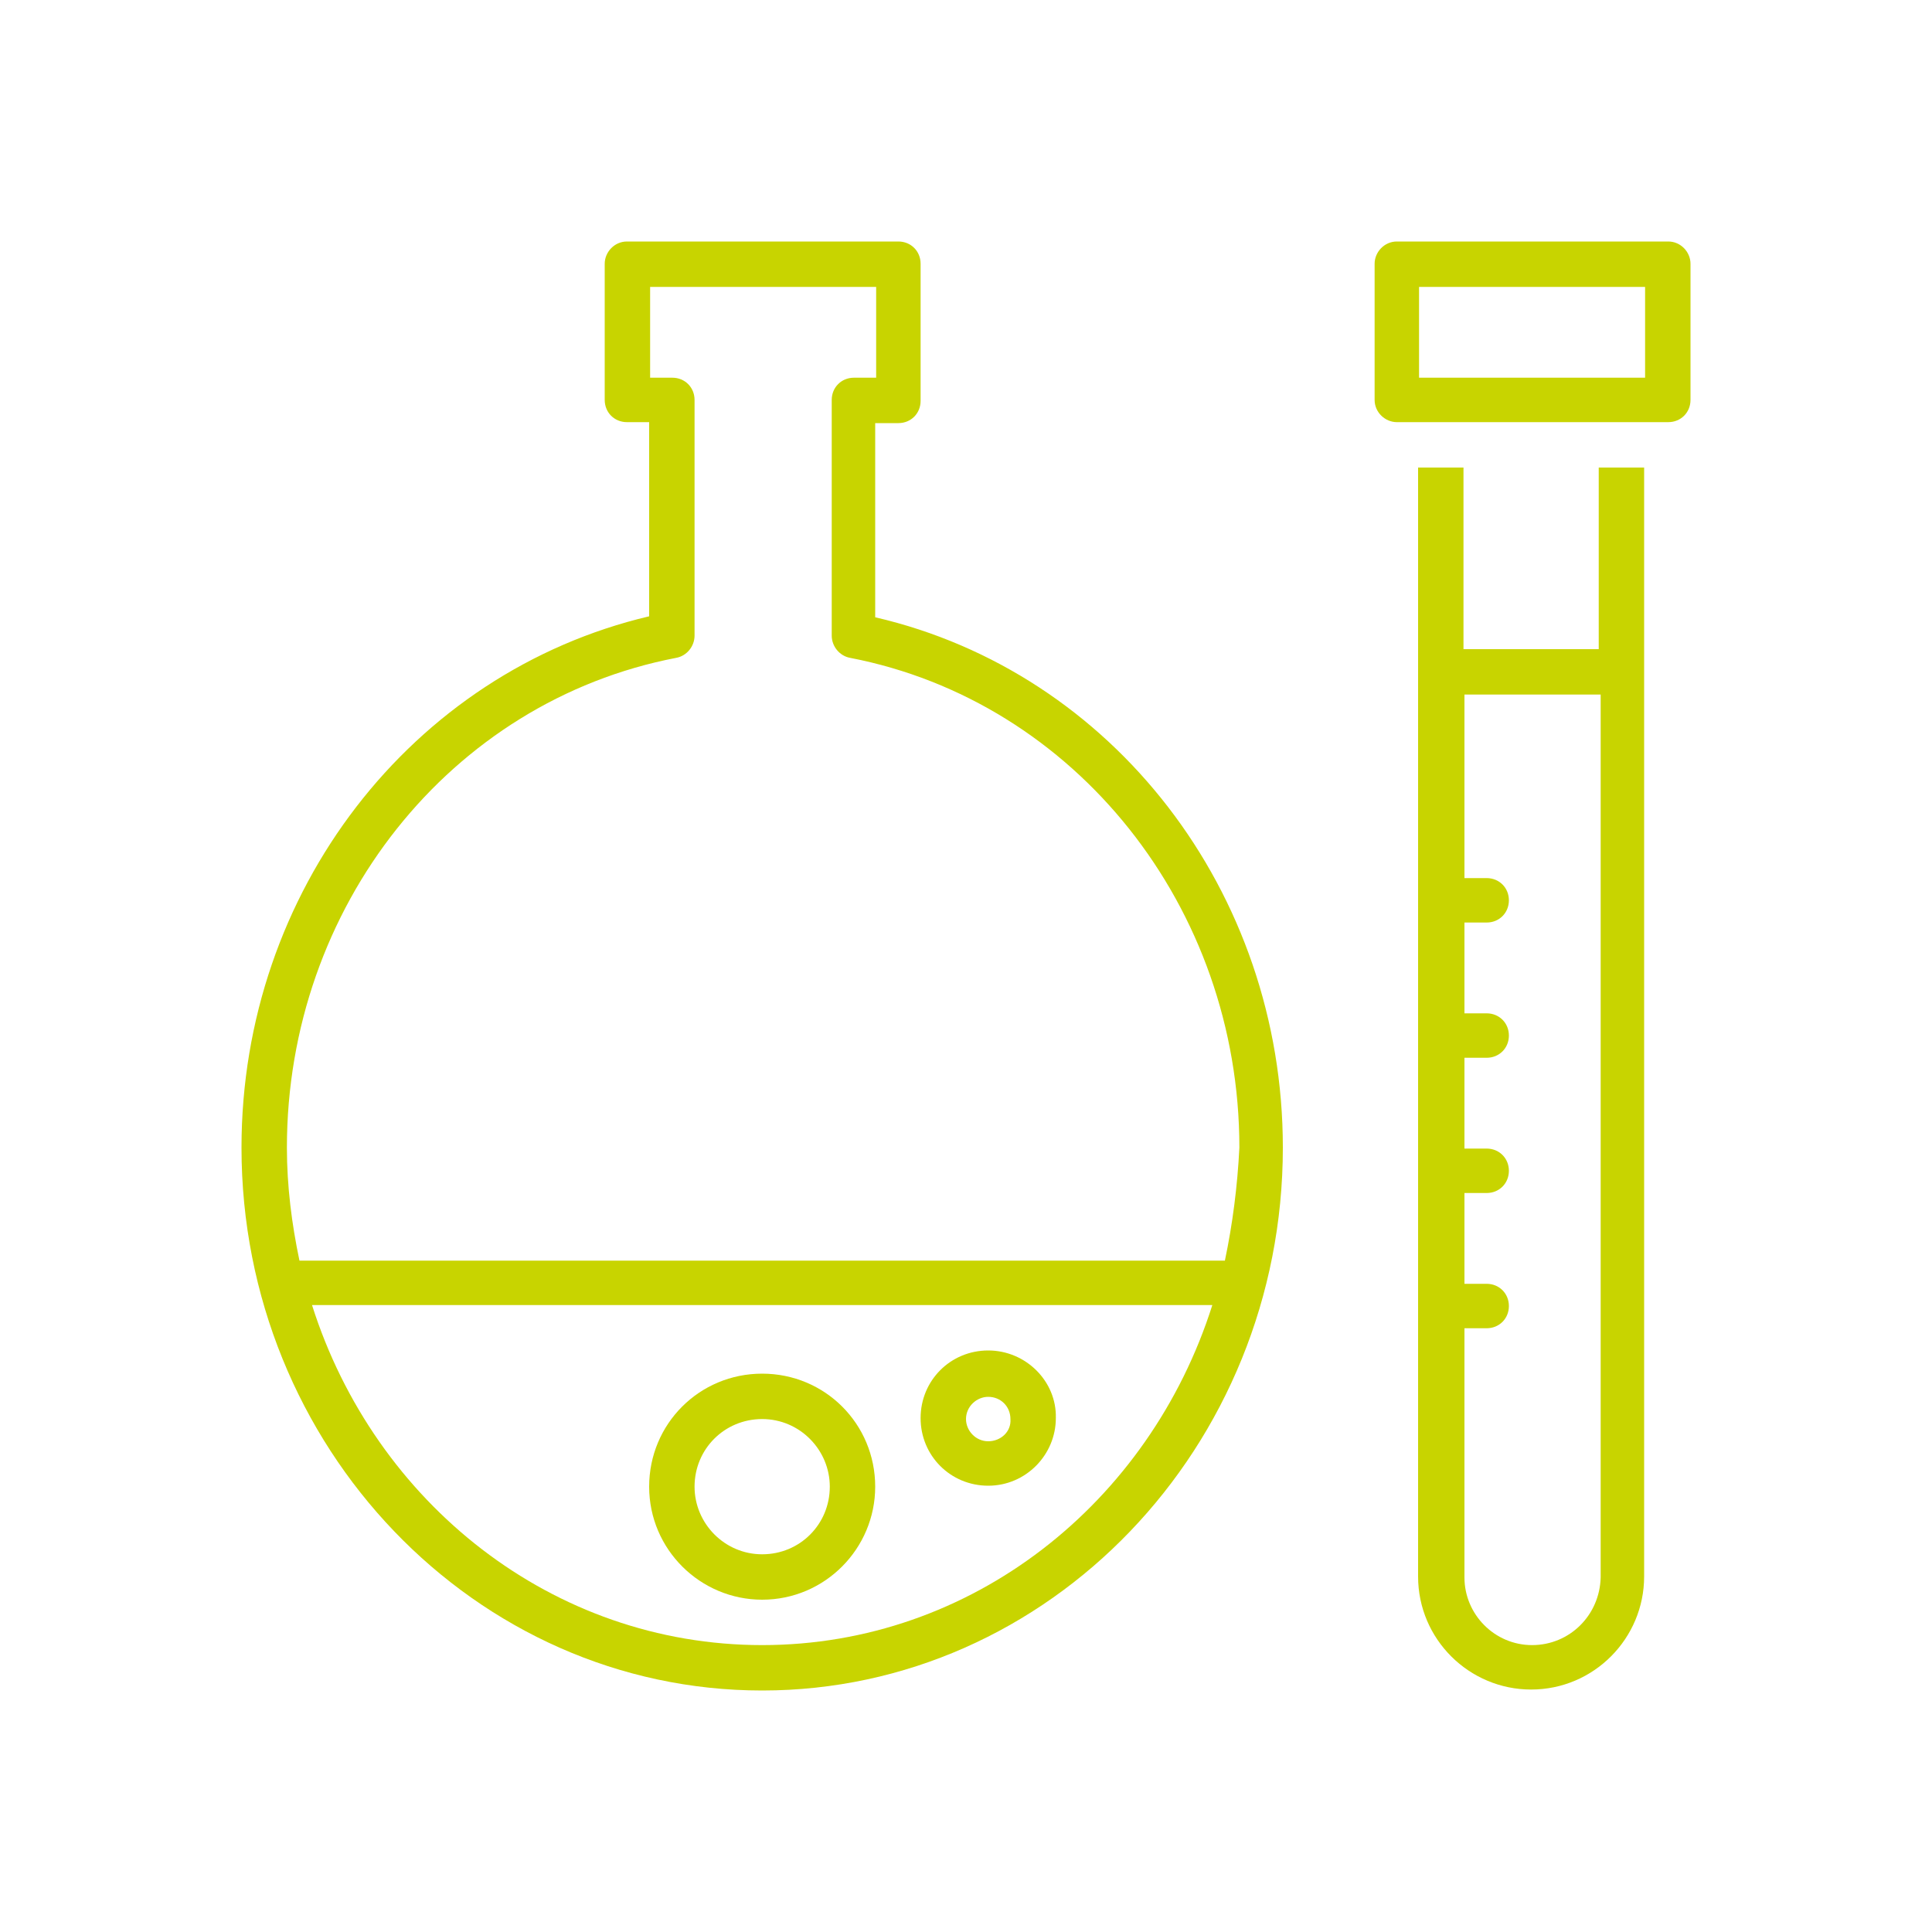 <?xml version="1.0" encoding="utf-8"?>
<!-- Generator: Adobe Illustrator 26.2.1, SVG Export Plug-In . SVG Version: 6.00 Build 0)  -->
<svg version="1.1" id="Layer_1" xmlns="http://www.w3.org/2000/svg" xmlns:xlink="http://www.w3.org/1999/xlink" x="0px" y="0px"
	 viewBox="0 0 200 200" style="enable-background:new 0 0 200 200;" xml:space="preserve">
<style type="text/css">
	.st0{fill:#C8D400;}
</style>
<g>
	<g>
		<path class="st0" d="M165.6,67.2h-14.1V48.4h-4.7v114.8c0,6.5,5.3,11.7,11.7,11.7c6.5,0,11.7-5.3,11.7-11.7V48.4h-4.7V67.2z
			 M158.6,170.3c-3.9,0-7-3.2-7-7v-25.8h2.3c1.3,0,2.3-1,2.3-2.3c0-1.3-1-2.3-2.3-2.3h-2.3v-9.4h2.3c1.3,0,2.3-1,2.3-2.3
			c0-1.3-1-2.3-2.3-2.3h-2.3v-9.4h2.3c1.3,0,2.3-1,2.3-2.3c0-1.3-1-2.3-2.3-2.3h-2.3v-9.4h2.3c1.3,0,2.3-1,2.3-2.3
			c0-1.3-1-2.3-2.3-2.3h-2.3V71.9h14.1v91.4C165.6,167.2,162.5,170.3,158.6,170.3z"/>
	</g>
	<g>
		<path class="st0" d="M172.7,25h-28.1c-1.3,0-2.3,1.1-2.3,2.3v14.1c0,1.3,1.1,2.3,2.3,2.3h28.1c1.3,0,2.3-1,2.3-2.3V27.3
			C175,26.1,174,25,172.7,25z M170.3,39.1h-23.4v-9.4h23.4V39.1z"/>
	</g>
	<g>
		<path class="st0" d="M90.6,63.9V43.8H93c1.3,0,2.3-1,2.3-2.3V27.3c0-1.3-1-2.3-2.3-2.3H64.9c-1.3,0-2.3,1.1-2.3,2.3v14.1
			c0,1.3,1,2.3,2.3,2.3h2.3v20.1C42.6,69.6,25,92.3,25,118.8c0,31,24.2,56.2,53.9,56.2c29.7,0,53.9-25.2,53.9-56.2
			C132.8,92.3,115.2,69.6,90.6,63.9z M78.9,170.3c-21.7,0-40.1-14.7-46.6-35.2h93.2C119,155.6,100.6,170.3,78.9,170.3z M126.8,130.5
			H31c-0.8-3.8-1.3-7.7-1.3-11.7c0-24.9,16.9-46.2,40.3-50.7c1.1-0.2,1.9-1.2,1.9-2.3V41.4c0-1.3-1-2.3-2.3-2.3h-2.3v-9.4h23.4v9.4
			h-2.3c-1.3,0-2.3,1-2.3,2.3v24.4c0,1.1,0.8,2.1,1.9,2.3c23.3,4.5,40.3,25.8,40.3,50.7C128.1,122.8,127.6,126.7,126.8,130.5z"/>
	</g>
	<g>
		<path class="st0" d="M78.9,142.2c-6.5,0-11.7,5.2-11.7,11.7c0,6.5,5.3,11.7,11.7,11.7c6.5,0,11.7-5.3,11.7-11.7
			C90.6,147.4,85.4,142.2,78.9,142.2z M78.9,160.9c-3.9,0-7-3.2-7-7c0-3.9,3.1-7,7-7c3.9,0,7,3.2,7,7
			C85.9,157.8,82.8,160.9,78.9,160.9z"/>
	</g>
	<g>
		<path class="st0" d="M102.3,139.8c-3.9,0-7,3.1-7,7c0,3.9,3.1,7,7,7c3.9,0,7-3.2,7-7C109.4,143,106.2,139.8,102.3,139.8z
			 M102.3,149.2c-1.3,0-2.3-1.1-2.3-2.3c0-1.3,1.1-2.3,2.3-2.3c1.3,0,2.3,1,2.3,2.3C104.7,148.2,103.6,149.2,102.3,149.2z"/>
	</g>
</g>
</svg>
